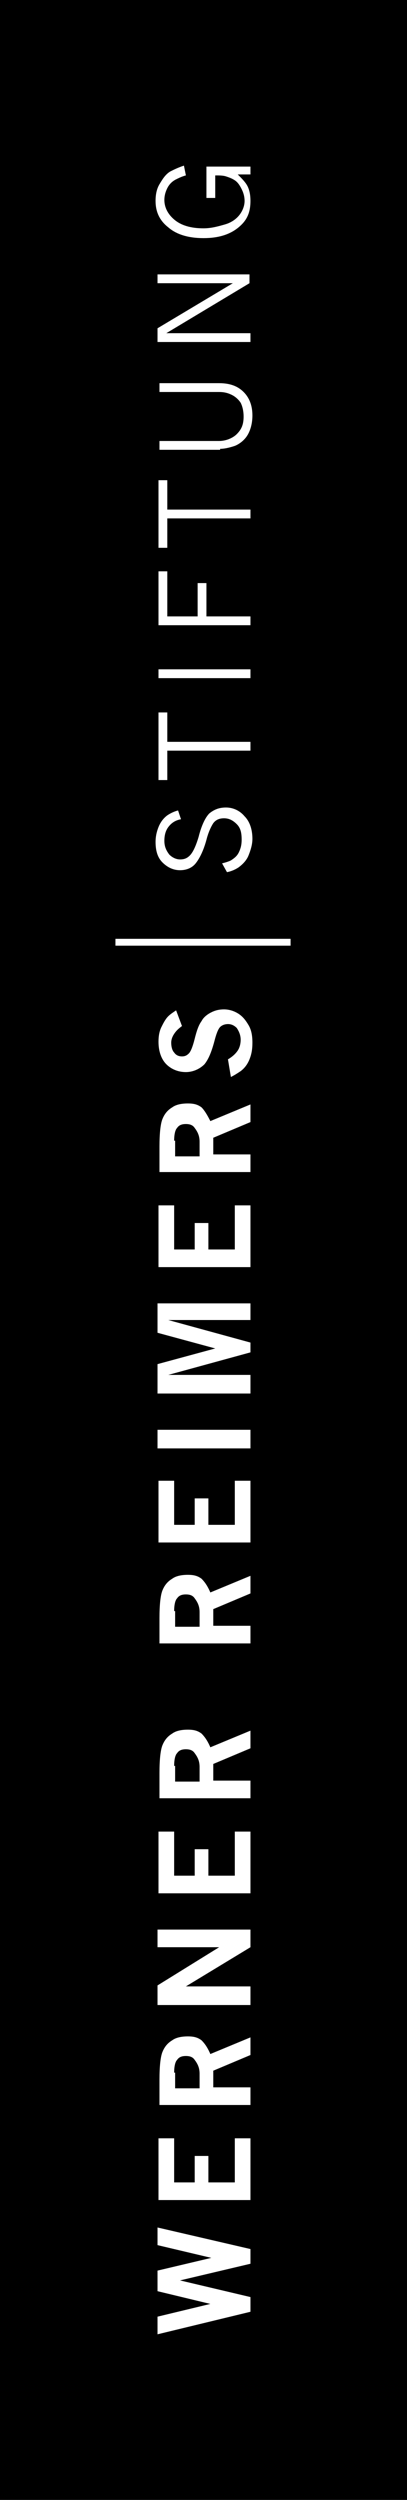 <?xml version="1.0" encoding="utf-8"?>
<!-- Generator: Adobe Illustrator 21.1.0, SVG Export Plug-In . SVG Version: 6.00 Build 0)  -->
<svg version="1.1" id="Ebene_1" xmlns="http://www.w3.org/2000/svg" xmlns:xlink="http://www.w3.org/1999/xlink" x="0px" y="0px"
	 viewBox="0 0 41.6 255.1" style="enable-background:new 0 0 41.6 255.1;" xml:space="preserve">
<style type="text/css">
	.st0{fill:#FFFFFF;}
</style>
<rect width="41.6" height="255.1"/>
<rect x="11.8" y="95.8" class="st0" width="17.9" height="0.7"/>
<path class="st0" d="M25.6,235.9v-1.5l-7.2-1.7l7.2-1.7v-1.5l-9.5-2.2v1.8l5.5,1.3l-5.5,1.3v2.1l5.4,1.3l-5.4,1.3v1.8L25.6,235.9z
	 M25.6,224.5v-6.3H24v4.5h-2.7v-2.7h-1.4v2.7h-2.1v-4.5h-1.6v6.3H25.6z M25.6,214.9V213h-3.8v-1.7l3.8-1.6v-1.8l-4.1,1.7
	c-0.3-0.7-0.6-1.1-0.9-1.4c-0.4-0.3-0.8-0.4-1.4-0.4c-0.6,0-1.2,0.1-1.6,0.4c-0.5,0.3-0.8,0.7-1,1.2c-0.2,0.5-0.3,1.5-0.3,2.8v2.6
	H25.6z M17.8,211.5c0-0.6,0.1-1.1,0.3-1.3c0.2-0.3,0.5-0.4,0.9-0.4c0.4,0,0.7,0.1,0.9,0.4c0.3,0.4,0.5,0.8,0.5,1.4v1.5h-2.5V211.5z
	 M25.6,204.6v-1.9H19l6.6-4v-1.8h-9.5v1.8h6.3l-6.3,3.9v2H25.6z M25.6,193.2v-6.3H24v4.5h-2.7v-2.7h-1.4v2.7h-2.1v-4.5h-1.6v6.3
	H25.6z M25.6,183.6v-1.9h-3.8V180l3.8-1.6v-1.8l-4.1,1.7c-0.3-0.7-0.6-1.1-0.9-1.4c-0.4-0.3-0.8-0.4-1.4-0.4c-0.6,0-1.2,0.1-1.6,0.4
	c-0.5,0.3-0.8,0.7-1,1.2c-0.2,0.5-0.3,1.5-0.3,2.8v2.6H25.6z M17.8,180.2c0-0.6,0.1-1.1,0.3-1.3c0.2-0.3,0.5-0.4,0.9-0.4
	c0.4,0,0.7,0.1,0.9,0.4c0.3,0.4,0.5,0.8,0.5,1.4v1.5h-2.5V180.2z M25.6,167.8v-1.9h-3.8v-1.7l3.8-1.6v-1.8l-4.1,1.7
	c-0.3-0.7-0.6-1.1-0.9-1.4c-0.4-0.3-0.8-0.4-1.4-0.4c-0.6,0-1.2,0.1-1.6,0.4c-0.5,0.3-0.8,0.7-1,1.2c-0.2,0.5-0.3,1.5-0.3,2.8v2.6
	H25.6z M17.8,164.4c0-0.6,0.1-1.1,0.3-1.3c0.2-0.3,0.5-0.4,0.9-0.4c0.4,0,0.7,0.1,0.9,0.4c0.3,0.4,0.5,0.8,0.5,1.4v1.5h-2.5V164.4z
	 M25.6,157.4v-6.3H24v4.5h-2.7v-2.7h-1.4v2.7h-2.1v-4.5h-1.6v6.3H25.6z M25.6,145.9h-9.5v1.9h9.5V145.9z M25.6,142.1v-1.8h-8.4
	l8.4-2.3v-1l-8.4-2.3h8.4V133h-9.5v3l5.9,1.6l-5.9,1.6v3H25.6z M25.6,129.3V123H24v4.5h-2.7v-2.7h-1.4v2.7h-2.1V123h-1.6v6.3H25.6z
	 M25.6,119.7v-1.9h-3.8v-1.7l3.8-1.6v-1.8l-4.1,1.7c-0.3-0.6-0.6-1.1-0.9-1.4c-0.4-0.3-0.8-0.4-1.4-0.4c-0.6,0-1.2,0.1-1.6,0.4
	c-0.5,0.3-0.8,0.7-1,1.2c-0.2,0.5-0.3,1.5-0.3,2.8v2.6H25.6z M17.8,116.4c0-0.6,0.1-1.1,0.3-1.3c0.2-0.3,0.5-0.4,0.9-0.4
	c0.4,0,0.7,0.1,0.9,0.4c0.3,0.4,0.5,0.8,0.5,1.4v1.5h-2.5V116.4z M23.6,109.9c0.4-0.2,0.7-0.4,1-0.6c0.4-0.3,0.7-0.7,0.9-1.2
	c0.2-0.5,0.3-1,0.3-1.7c0-0.7-0.1-1.3-0.4-1.8c-0.3-0.5-0.6-0.9-1.1-1.2c-0.5-0.3-1-0.4-1.4-0.4c-0.5,0-0.9,0.1-1.3,0.3
	c-0.4,0.2-0.8,0.5-1,0.9c-0.3,0.4-0.5,1-0.7,1.8c-0.2,0.8-0.4,1.3-0.6,1.5c-0.2,0.2-0.4,0.3-0.7,0.3c-0.3,0-0.6-0.1-0.8-0.4
	c-0.2-0.2-0.3-0.6-0.3-1c0-0.3,0.1-0.6,0.3-0.9s0.4-0.5,0.8-0.8l-0.6-1.6c-0.3,0.2-0.6,0.4-0.8,0.6c-0.3,0.3-0.5,0.7-0.7,1.1
	c-0.2,0.4-0.3,0.9-0.3,1.5c0,1,0.3,1.8,0.8,2.3s1.2,0.8,2,0.8c0.7,0,1.4-0.3,1.9-0.8c0.4-0.5,0.7-1.2,1-2.3c0.2-0.8,0.4-1.3,0.6-1.5
	c0.2-0.2,0.5-0.3,0.8-0.3c0.3,0,0.6,0.1,0.9,0.4c0.2,0.3,0.4,0.7,0.4,1.2c0,0.4-0.1,0.8-0.3,1.1c-0.2,0.3-0.5,0.6-1,0.9L23.6,109.9z
	 M23.2,89c0.5-0.1,0.9-0.3,1.2-0.5c0.4-0.3,0.8-0.7,1-1.2c0.2-0.5,0.4-1.1,0.4-1.7c0-1-0.3-1.8-0.8-2.3c-0.5-0.6-1.2-0.9-1.9-0.9
	c-0.7,0-1.2,0.2-1.7,0.6c-0.4,0.4-0.8,1.2-1.1,2.4c-0.3,1-0.6,1.6-0.9,1.9c-0.3,0.3-0.6,0.4-1,0.4c-0.4,0-0.8-0.2-1.1-0.5
	c-0.3-0.4-0.5-0.8-0.5-1.4c0-0.5,0.1-1,0.4-1.4c0.3-0.4,0.7-0.7,1.3-0.8l-0.3-0.9c-0.4,0.1-0.8,0.3-1.1,0.5
	c-0.4,0.3-0.7,0.7-0.9,1.2c-0.2,0.5-0.3,1-0.3,1.5c0,0.9,0.2,1.6,0.7,2.1c0.5,0.5,1.1,0.8,1.8,0.8c0.6,0,1.2-0.2,1.6-0.7
	c0.4-0.5,0.8-1.3,1.1-2.4c0.2-0.8,0.5-1.4,0.7-1.7c0.3-0.4,0.7-0.5,1.1-0.5c0.5,0,0.9,0.2,1.3,0.6c0.4,0.4,0.5,0.9,0.5,1.6
	c0,0.5-0.1,0.9-0.3,1.3c-0.2,0.4-0.5,0.6-0.8,0.8c-0.2,0.1-0.5,0.2-0.9,0.3L23.2,89z M17.1,79.6v-3h8.5v-0.9h-8.5v-3h-0.9v6.9H17.1z
	 M25.6,68.3h-9.4v0.9h9.4V68.3z M25.6,63.8v-0.9h-4.5v-3.4h-0.9v3.4h-3.1v-4.6h-0.9v5.5H25.6z M17.1,55.9v-3h8.5V52h-8.5v-3h-0.9
	v6.9H17.1z M22.5,45.8c0.4,0,0.9-0.1,1.5-0.3c0.5-0.2,1-0.6,1.3-1.1c0.3-0.5,0.5-1.2,0.5-2c0-1-0.3-1.8-0.9-2.4
	c-0.6-0.6-1.4-0.9-2.5-0.9h-6.1v0.9h6.1c0.5,0,0.9,0.1,1.3,0.3c0.4,0.2,0.7,0.5,0.9,0.8c0.2,0.4,0.3,0.9,0.3,1.4
	c0,0.8-0.2,1.3-0.7,1.8c-0.4,0.4-1.1,0.7-1.8,0.7h-6.1v0.9H22.5z M25.6,34.9V34H17l8.5-5.1v-0.9h-9.4v0.9h7.7l-7.7,4.6v1.4H25.6z
	 M25.6,17.9V17h-4.5v3.2H22v-2.3c0.4,0,0.8,0,1.1,0.1c0.3,0.1,0.6,0.2,0.9,0.4s0.5,0.5,0.7,0.9c0.2,0.4,0.3,0.8,0.3,1.2
	c0,0.5-0.2,1-0.5,1.4c-0.3,0.4-0.8,0.8-1.5,1s-1.4,0.4-2.2,0.4c-1.3,0-2.3-0.3-3-0.9c-0.7-0.6-1-1.3-1-2c0-0.4,0.1-0.8,0.3-1.2
	s0.5-0.7,0.9-0.9c0.2-0.1,0.6-0.3,1-0.4l-0.2-1c-0.6,0.2-1,0.4-1.4,0.6c-0.5,0.3-0.8,0.8-1.1,1.3c-0.3,0.5-0.4,1.1-0.4,1.7
	c0,1.1,0.4,2,1.3,2.7c0.8,0.7,2,1.1,3.6,1.1c1.6,0,2.8-0.4,3.7-1.2c0.8-0.7,1.1-1.5,1.1-2.6c0-0.6-0.1-1.1-0.3-1.5
	c-0.2-0.4-0.6-0.8-1-1.2H25.6z"/>
</svg>
